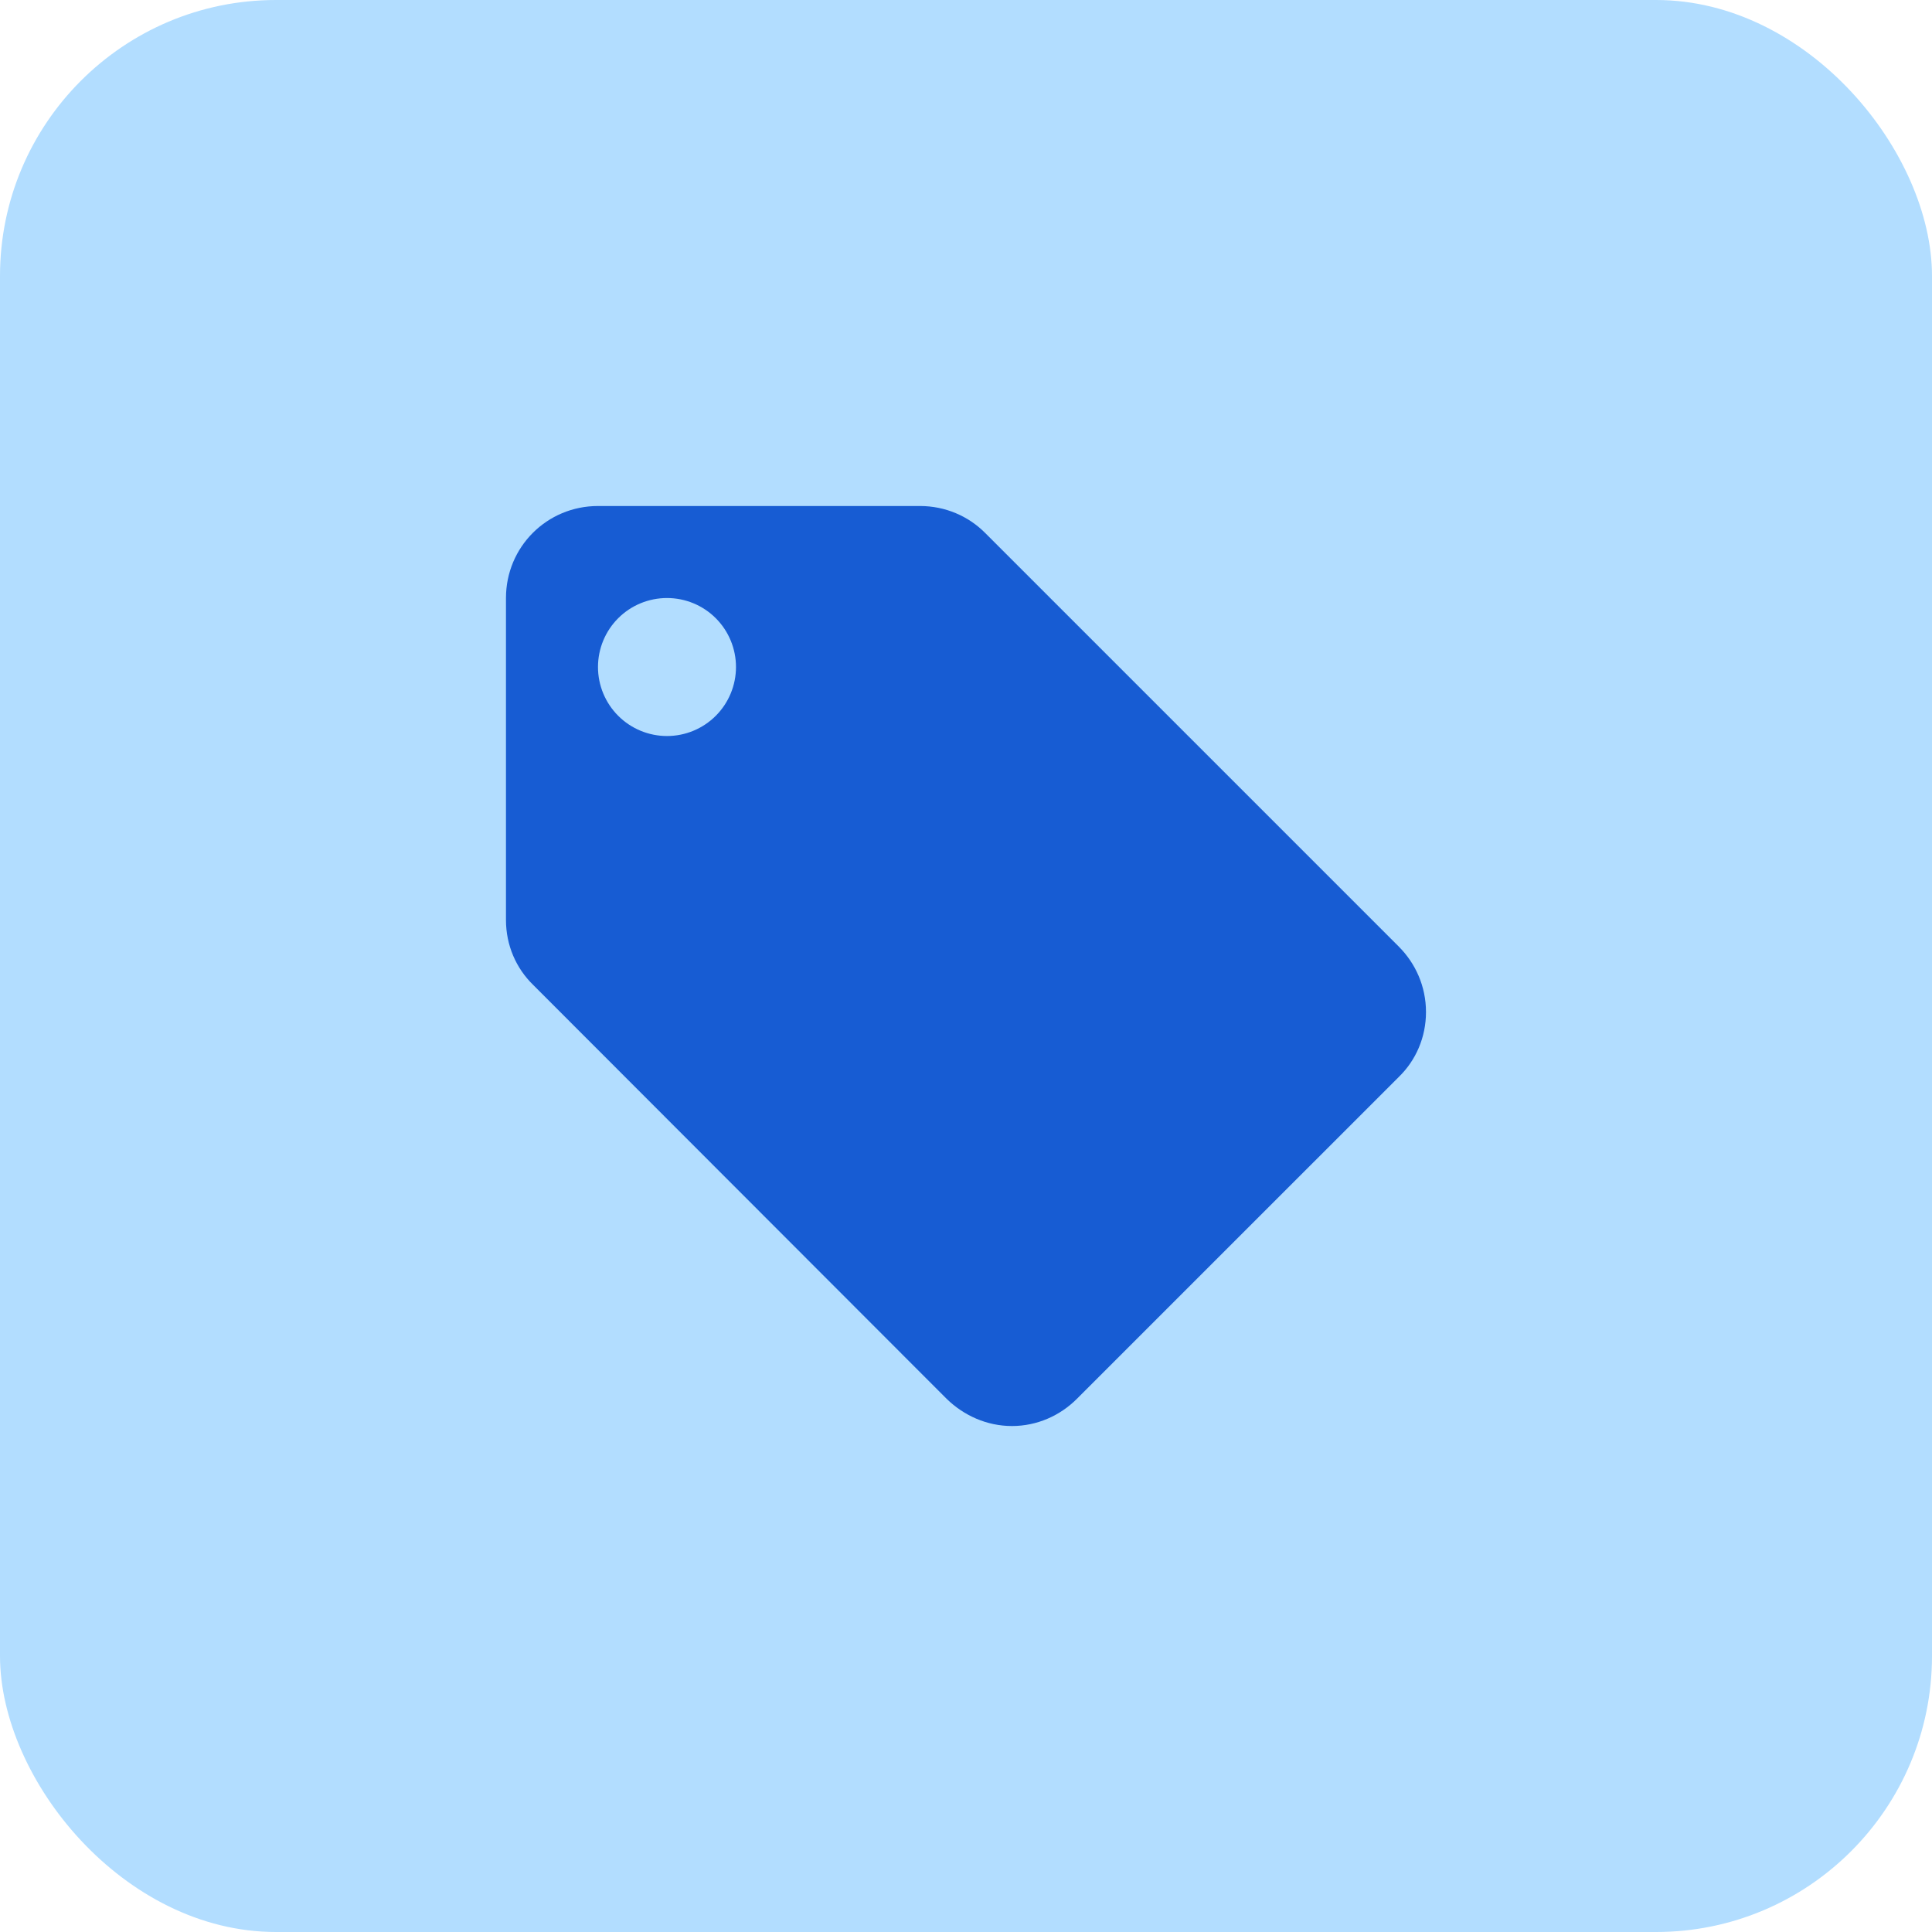 <svg width="56" height="56" viewBox="0 0 56 56" fill="none" xmlns="http://www.w3.org/2000/svg">
<rect width="56" height="56" rx="8" fill="#B2DDFF"/>
<path d="M19.333 21.334C18.803 21.334 18.294 21.123 17.919 20.748C17.544 20.373 17.333 19.864 17.333 19.334C17.333 18.803 17.544 18.294 17.919 17.919C18.294 17.544 18.803 17.334 19.333 17.334C19.864 17.334 20.372 17.544 20.747 17.919C21.122 18.294 21.333 18.803 21.333 19.334C21.333 19.864 21.122 20.373 20.747 20.748C20.372 21.123 19.864 21.334 19.333 21.334ZM40.547 27.44L28.547 15.44C28.067 14.96 27.4 14.667 26.666 14.667H17.333C15.853 14.667 14.666 15.854 14.666 17.334V26.667C14.666 27.4 14.96 28.067 15.453 28.547L27.44 40.547C27.933 41.027 28.6 41.334 29.333 41.334C30.067 41.334 30.733 41.027 31.213 40.547L40.547 31.214C41.04 30.734 41.333 30.067 41.333 29.334C41.333 28.587 41.026 27.92 40.547 27.44Z" fill="#175CD3"/>
</svg>
